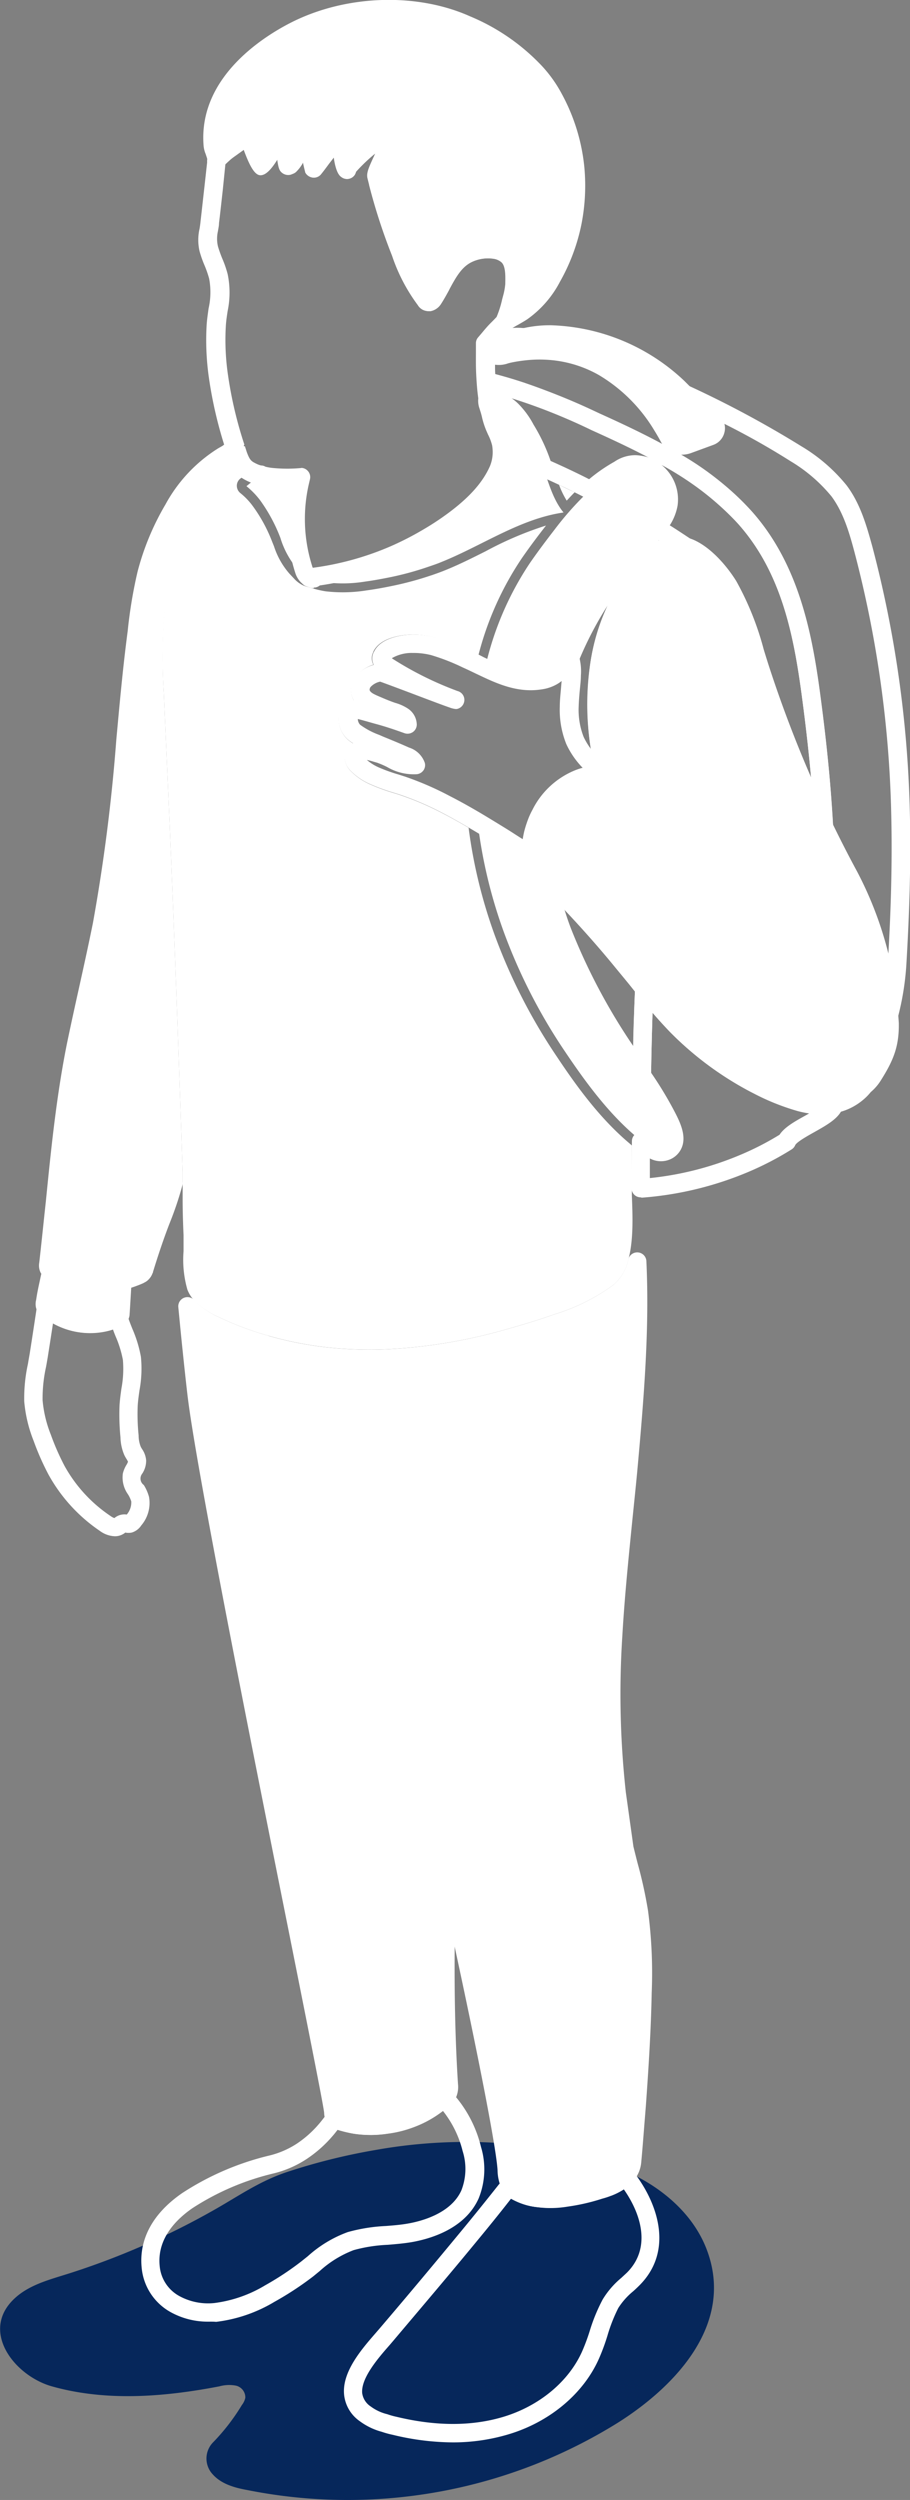 <svg xmlns="http://www.w3.org/2000/svg" viewBox="0 0 138.91 381.61"><rect x="0" y="0" width="138.91" height="381.61" fill="#808080" stroke="none"/><defs><style>.a9819ba9-4ede-4714-9cf1-d4983a626dd1{fill:#06275b;}.ff173306-c0f0-42d3-91ee-e3438a6071ce{fill:#fff;}</style></defs><title>socio il 2</title><g id="b7352785-d1d7-466f-8476-df23b7baf1b3" data-name="Capa 2"><g id="e4bef0b0-8687-4530-b797-ed35cf92c669" data-name="Capa 1"><path class="a9819ba9-4ede-4714-9cf1-d4983a626dd1" d="M84.34,328.08a78.28,78.28,0,0,0-27.1.12,92.42,92.42,0,0,0-13.4,3.34c-4.26,1.41-7.41,3.68-11.29,5.87a116.46,116.46,0,0,1-22,9.62l-.45.14c-2.58.81-5.26,1.54-7.36,3.23-6.17,5-.72,12.19,5.16,13.86,8.29,2.34,17.15,1.63,25.61,0a5.52,5.52,0,0,1,2.52-.1A1.85,1.85,0,0,1,37.45,366a2.75,2.75,0,0,1-.53,1.12,31.65,31.65,0,0,1-4.33,5.63,3.53,3.53,0,0,0-.07,5c1.3,1.43,3.31,2,5.21,2.34a78.05,78.05,0,0,0,56.66-10.32c8.8-5.58,17.74-15.06,13.52-26.31-2.18-5.83-7.47-10.07-13.25-12.41A52.93,52.93,0,0,0,84.34,328.08Z"></path><path class="ff173306-c0f0-42d3-91ee-e3438a6071ce" d="M135.64,156.45h-.17a1.4,1.4,0,0,1-1.23-1.37,40.34,40.34,0,0,0-1.16-8,52.74,52.74,0,0,0-4.78-12.79c-1.22-2.24-2.46-4.67-3.79-7.4a1.39,1.39,0,0,1-.14-.53c-.33-6-.94-12.31-1.86-19.3-1.24-9.5-3-19.42-9.82-27.08-5.75-6.48-13.86-10.47-22.37-14.31a88.07,88.07,0,0,0-16.38-6.07,1.38,1.38,0,0,1-1.08-1.27c-.06-.86-.1-1.71-.11-2.56s0-1.55,0-2.34v-.29a1.39,1.39,0,0,1,.51-1.1,9.78,9.78,0,0,1,3.4-1.71,9.15,9.15,0,0,1,3.48-.22,1.4,1.4,0,0,1,1.28,1.3,1.33,1.33,0,0,1-.13.69,21.75,21.75,0,0,1,3.53.11,20.6,20.6,0,0,1,8,2.6,27.29,27.29,0,0,1,9.42,9.32c.42.66.81,1.33,1.17,2a.92.92,0,0,0,1.13.42l3.27-1.19c-1-1-2.33-2.39-4.22-4.18a1.4,1.4,0,0,1,1.57-2.28,158.54,158.54,0,0,1,17.15,9.21,26,26,0,0,1,6.94,6c2.06,2.76,3,6,3.92,9.36a174,174,0,0,1,5.7,40c.2,7.25,0,15-.51,23.69a41.82,41.82,0,0,1-1.32,8.2A1.41,1.41,0,0,1,135.64,156.45Zm-8.49-30.54c1.27,2.59,2.45,4.9,3.62,7.05a55.35,55.35,0,0,1,4.84,12.6c.46-8,.6-15.21.42-22h0a171.7,171.7,0,0,0-5.61-39.34c-.82-3.08-1.7-6-3.47-8.42a23.92,23.92,0,0,0-6.24-5.38,115.51,115.51,0,0,0-10.13-5.72,2.57,2.57,0,0,1,0,1.32,2.68,2.68,0,0,1-1.69,1.89l-3.44,1.26a4,4,0,0,1-1.47.23,45.34,45.34,0,0,1,10.79,8.68c7.32,8.25,9.26,19.07,10.5,28.57C126.21,113.64,126.82,119.93,127.15,125.91ZM75.6,57.1a95.44,95.44,0,0,1,15.88,6c3.29,1.48,6.52,3,9.59,4.66l-.18-.31c-.33-.62-.69-1.23-1.06-1.83a24.43,24.43,0,0,0-8.43-8.38A18.07,18.07,0,0,0,84.48,55a19.29,19.29,0,0,0-4.23,0,22.05,22.05,0,0,0-2.33.37l-.35.09a4.16,4.16,0,0,1-2,.21v.05C75.56,56.17,75.57,56.64,75.6,57.1Z"></path><path class="ff173306-c0f0-42d3-91ee-e3438a6071ce" d="M97.81,182.77a1.4,1.4,0,0,1-.94-.35,1.47,1.47,0,0,1-.47-1c0-.85,0-1.65,0-2.38l.06-4.89a1.4,1.4,0,0,1,2.32-1c1.72,1.47,2.22,1.37,2.3,1.33.36-.15.41-.29.43-.35.26-.71-.62-2.38-1-3.19l-.16-.31A57.34,57.34,0,0,0,96.82,165a1.37,1.37,0,0,1-.24-.8c.06-3.6.13-7.2.26-10.79l.1-2.55a1.41,1.41,0,0,1,1-1.28,1.39,1.39,0,0,1,1.54.45c1.48,1.84,3.1,3.8,4.83,5.57a46.87,46.87,0,0,0,11.62,8.62h0c1.3.68,6,1.74,8.83,2.37,1.2.27,2.23.5,2.9.67a1.43,1.43,0,0,1,.87.67,1.36,1.36,0,0,1,.13,1.08c-.45,1.61-2.36,2.68-4.37,3.81-1,.56-2.7,1.51-2.91,2a1.38,1.38,0,0,1-.54.63,46.63,46.63,0,0,1-6.68,3.47,51.63,51.63,0,0,1-16.2,3.9Zm1.39-5.94,0,2.26v.74A48.05,48.05,0,0,0,113,176.29a43.59,43.59,0,0,0,6-3.08c.74-1.13,2.27-2,3.88-2.89.45-.25,1.06-.6,1.63-.95l-.4-.09c-4.32-1-8-1.84-9.51-2.61h0a49.86,49.86,0,0,1-12.33-9.15c-.93-1-1.81-1.94-2.66-2.93q-.15,4.59-.22,9.16a57.62,57.62,0,0,1,3.38,5.55l.16.3c.74,1.43,1.87,3.58,1.19,5.44a3.34,3.34,0,0,1-2,2A3.56,3.56,0,0,1,99.2,176.83Z"></path><path class="ff173306-c0f0-42d3-91ee-e3438a6071ce" d="M125.77,127.67a1.4,1.4,0,0,1-1.26-.79c-.86-1.75-1.7-3.5-2.5-5.31a192.2,192.2,0,0,1-7.39-19.21c-.25-.79-.49-1.59-.74-2.38a42.64,42.64,0,0,0-3.9-9.81c-1.09-1.77-3.08-4.17-5.16-5.12a3.66,3.66,0,0,0-.46-.18,1.22,1.22,0,0,1-.36-.18c-.34-.24-.67-.45-1-.64-1.18-.79-2.34-1.53-3.52-2.25a1.41,1.41,0,0,1-.64-.93,1.39,1.39,0,0,1,.25-1.1,7.41,7.41,0,0,0,1.53-3.07A3.93,3.93,0,0,0,99.12,73a4.19,4.19,0,0,0-2.27-.73,3.19,3.19,0,0,0-1.59.58,22.15,22.15,0,0,0-4.19,3,1.42,1.42,0,0,1-1.58.2c-2.28-1.18-4.67-2.32-7.12-3.39a1.37,1.37,0,0,1-.76-.82A26.94,26.94,0,0,0,79,66.24a11.17,11.17,0,0,0-1.83-2.54,4.51,4.51,0,0,0-.59-.49c-.21-.16-.41-.32-.61-.5a3.62,3.62,0,0,0-.79-.58h0a1.33,1.33,0,0,1-.79.14,1.4,1.4,0,0,1-1.23-1.17c-.13-.85-.23-1.75-.29-2.77a1.39,1.39,0,0,1,1.71-1.46c5.82,1.33,11.32,3.71,16.91,6.24,8.79,4,17.19,8.11,23.31,15,7.32,8.25,9.26,19.07,10.5,28.57.93,7.07,1.55,13.45,1.88,19.51a1.38,1.38,0,0,1-1.4,1.48ZM105.44,82.28q.27.09.54.21c2.66,1.22,5,4,6.39,6.22a44.83,44.83,0,0,1,4.2,10.45c.24.78.48,1.56.73,2.34,1.9,5.87,4.09,11.65,6.51,17.21-.33-3.7-.76-7.56-1.3-11.66-1.24-9.5-3-19.42-9.82-27.08a45,45,0,0,0-11.71-9,6.77,6.77,0,0,1,2.45,6.22,8.28,8.28,0,0,1-1.19,3c.79.49,1.56,1,2.32,1.5C104.83,81.87,105.13,82.06,105.44,82.28ZM84.05,70.36c2,.89,4,1.83,5.88,2.79a24.79,24.79,0,0,1,3.86-2.67,5.65,5.65,0,0,1,3.26-1,8,8,0,0,1,2.08.39c-2.83-1.5-5.79-2.88-8.81-4.24a111.19,111.19,0,0,0-12.41-5l.38.3a6.78,6.78,0,0,1,.91.79,13.35,13.35,0,0,1,2.24,3.09A27.59,27.59,0,0,1,84.05,70.36Zm-9.51-9.49h0Z"></path><path class="ff173306-c0f0-42d3-91ee-e3438a6071ce" d="M104.52,61.58a1.26,1.26,0,0,1-.6-.14c-10.64-5-19.4-8.14-24-8.55a1.4,1.4,0,0,1-.19-2.76,18,18,0,0,1,4.2-.48h.18a30.9,30.9,0,0,1,20.4,8.54h0l1,1a1.4,1.4,0,0,1,.19,1.81A1.38,1.38,0,0,1,104.52,61.58Z"></path><path class="ff173306-c0f0-42d3-91ee-e3438a6071ce" d="M75.37,54c.55.63,1.6.11,2.26,0,.82-.17,1.65-.3,2.48-.39a20.79,20.79,0,0,1,4.53,0A19.46,19.46,0,0,1,92.09,56,25.79,25.79,0,0,1,101,64.87c.4.63.77,1.27,1.12,1.92A2.33,2.33,0,0,0,105,67.88l3.44-1.26a1.27,1.27,0,0,0,.51-2.05c-1.12-1.22-2.74-2.8-4.42-4.39C95.62,56,85.68,52,80,51.49a20.23,20.23,0,0,0-2.62.79C76.71,52.53,74.41,52.94,75.37,54Z"></path><path class="ff173306-c0f0-42d3-91ee-e3438a6071ce" d="M17.49,234.5a4.08,4.08,0,0,1-2.24-.81,24.94,24.94,0,0,1-7.84-8.59,39.83,39.83,0,0,1-2.28-5.17,21.12,21.12,0,0,1-1.43-6,24.38,24.38,0,0,1,.57-5.76c.08-.49.17-1,.25-1.45.39-2.46.76-4.92,1.13-7.38a1.43,1.43,0,0,1,1-1.14,1.41,1.41,0,0,1,1.45.41l.08.07A8.58,8.58,0,0,0,16,200.32a7.94,7.94,0,0,0,1.45-.58,1.39,1.39,0,0,1,1.21,0,1.41,1.41,0,0,1,.77.93c.07.27.16.55.26.83.16.45.34.9.52,1.35a19.25,19.25,0,0,1,1.3,4.27,18.16,18.16,0,0,1-.22,5.12c-.11.78-.22,1.55-.27,2.33a31.75,31.75,0,0,0,.14,4.54,4.67,4.67,0,0,0,.32,1.72,3.72,3.72,0,0,0,.19.34,3.55,3.55,0,0,1,.64,1.76,3.6,3.6,0,0,1-.59,2,1.21,1.21,0,0,0,.23,1.75,6.66,6.66,0,0,1,.8,1.83,5.28,5.28,0,0,1-1.18,4.33,2.66,2.66,0,0,1-1.46,1.1,2.69,2.69,0,0,1-1,0h0a1.24,1.24,0,0,1-.32.23A2.44,2.44,0,0,1,17.49,234.5ZM8.09,202c-.26,1.71-.53,3.43-.8,5.15-.08.48-.17,1-.26,1.49a22.37,22.37,0,0,0-.53,5.09A18.48,18.48,0,0,0,7.76,219a37.28,37.28,0,0,0,2.11,4.8,22.05,22.05,0,0,0,7,7.61,2.36,2.36,0,0,0,.59.32,2.36,2.36,0,0,1,1.89-.54h0a2.84,2.84,0,0,0,.69-2,4.59,4.59,0,0,0-.5-1.08,4.44,4.44,0,0,1-.79-3.17,4.57,4.57,0,0,1,.54-1.31,2.32,2.32,0,0,0,.25-.51,4.55,4.55,0,0,0-.24-.43c-.11-.18-.21-.35-.3-.53a7.24,7.24,0,0,1-.61-2.76,35.29,35.29,0,0,1-.14-4.95c.06-.84.17-1.68.29-2.52a16.2,16.2,0,0,0,.22-4.35,16.79,16.79,0,0,0-1.13-3.63c-.13-.33-.26-.65-.38-1l-.45.14A11.5,11.5,0,0,1,8.09,202Z"></path><path class="ff173306-c0f0-42d3-91ee-e3438a6071ce" d="M13.68,203.46a11.42,11.42,0,0,1-7.33-2.63,2.71,2.71,0,0,1-.35-.34,2.27,2.27,0,0,1-.48-.79,2.51,2.51,0,0,1,0-1.29c.13-.91.32-1.83.52-2.74l.17-.8.1-.44a1,1,0,0,1-.15-.25,2.47,2.47,0,0,1-.17-1.43c.35-3.05.66-6.16,1-9.27.8-8,1.62-16.2,3.25-24.28.59-2.83,1.21-5.66,1.84-8.49.72-3.26,1.44-6.52,2.1-9.79a273.08,273.08,0,0,0,3.58-28.06c.5-5.43,1-11,1.73-16.51A71.78,71.78,0,0,1,21,87.26,40,40,0,0,1,25.26,77a23.1,23.1,0,0,1,8.07-8.58h0l.92-.52a1.4,1.4,0,0,1,1.57,2.31,26.55,26.55,0,0,0-6,7,35.72,35.72,0,0,0-4.5,14A85.9,85.9,0,0,0,25,105.69l.91,20.37c.6,14,1.17,29.38,1.77,46.92l.2,5.94c0,.31,0,.63,0,.94v.57a1.47,1.47,0,0,1,0,.36,51,51,0,0,1-1.93,5.79l-.15.38c-.84,2.2-1.64,4.56-2.45,7.21,0,0,0,.13-.06.17a2.58,2.58,0,0,1-.56.92,2.2,2.2,0,0,1-.68.51l-.22.12a19.16,19.16,0,0,1-1.8.68c-.08,1.36-.16,2.73-.25,4.1a1.8,1.8,0,0,1-.18.7,1.64,1.64,0,0,1-.87.87,10.78,10.78,0,0,1-1.95.78A11,11,0,0,1,13.68,203.46Zm3.28-3s0,.09,0,.15Zm0-.06Z"></path><path class="ff173306-c0f0-42d3-91ee-e3438a6071ce" d="M69.16,372.82a39.45,39.45,0,0,1-9.22-1.16,13.26,13.26,0,0,1-1.64-.45,10,10,0,0,1-3.4-1.64,5.62,5.62,0,0,1-2.37-4c-.36-3.49,2.65-6.95,4.85-9.48l.57-.66c4.41-5.17,8.44-10,12.33-14.71,1.78-2.15,3.67-4.49,5.79-7.17a.69.69,0,0,1,.11-.13s.11-.12.13-.16.31-.39.47-.59a1.39,1.39,0,0,1,1.21-.55,1.42,1.42,0,0,1,1.13.71.7.7,0,0,0,.1.16,6.71,6.71,0,0,0,3.19,1.09,12.73,12.73,0,0,0,3.75-.1,28.67,28.67,0,0,0,4.93-1.14,8.82,8.82,0,0,0,1.09-.35h0a5.52,5.52,0,0,0,2.21-1.31,1.41,1.41,0,0,1,2.11.09c3.87,4.78,6.48,12.25,1.07,17.62-.3.3-.6.58-.9.85a10.78,10.78,0,0,0-2.29,2.57,24.64,24.64,0,0,0-1.65,4.2,31.48,31.48,0,0,1-1.32,3.57c-2.36,5.31-7.49,9.61-13.73,11.49A29.5,29.5,0,0,1,69.16,372.82ZM78,335.63c-2,2.57-3.86,4.84-5.58,6.92-3.9,4.74-8,9.56-12.37,14.74l-.58.68c-1.76,2-4.41,5.07-4.18,7.36a2.91,2.91,0,0,0,1.29,2,7,7,0,0,0,2.55,1.19,11.08,11.08,0,0,0,1.38.39c6.05,1.46,11.53,1.46,16.36,0,5.47-1.66,9.95-5.38,12-10a30.3,30.3,0,0,0,1.21-3.29A26.87,26.87,0,0,1,92,351a13.08,13.08,0,0,1,2.84-3.29l.84-.78c3.7-3.67,2.31-8.79-.45-12.73a10,10,0,0,1-2,1l-.46-1.32.48,1.31-.48-1.31.45,1.32a11.8,11.8,0,0,1-1.27.41,30.79,30.79,0,0,1-5.3,1.22,15.63,15.63,0,0,1-4.54.1A10.71,10.71,0,0,1,78,335.63Z"></path><path class="ff173306-c0f0-42d3-91ee-e3438a6071ce" d="M31.85,354.39A11.68,11.68,0,0,1,26,352.91a8.66,8.66,0,0,1-4.38-6.81c-.41-4.34,1.73-8.26,6.2-11.34A42.29,42.29,0,0,1,41,329.06a13.44,13.44,0,0,0,4.31-1.84,16.37,16.37,0,0,0,3.37-3c.24-.27.46-.56.68-.84s.38-.52.56-.79a1.49,1.49,0,0,1,1.16-.65,1.45,1.45,0,0,1,1.05.39l.31.11a19,19,0,0,0,2.14.49,14.89,14.89,0,0,0,4.37,0,14.19,14.19,0,0,0,3.35-.86l0,0a13.82,13.82,0,0,0,4.54-2.74,1.54,1.54,0,0,1,2.08,0,18.8,18.8,0,0,1,4.5,8.38,11.81,11.81,0,0,1-.36,7.88c-2.09,4.63-7.33,6.16-10.27,6.67-1.2.2-2.42.3-3.6.4a23,23,0,0,0-5.2.81,16.28,16.28,0,0,0-5.18,3.19l-1,.82a48.28,48.28,0,0,1-5.91,3.88,22.48,22.48,0,0,1-8.91,3.06C32.58,354.38,32.21,354.39,31.85,354.39Zm19.68-29.28h0c-.25.32-.5.65-.76.94a19.07,19.07,0,0,1-3.93,3.49,16.06,16.06,0,0,1-5.15,2.24,39.42,39.42,0,0,0-12.32,5.29c-2.49,1.72-5.39,4.64-5,8.76a5.8,5.8,0,0,0,3,4.65,9.15,9.15,0,0,0,5.34,1.07,19.84,19.84,0,0,0,7.77-2.71A44.52,44.52,0,0,0,46,345.19l1-.8a18.56,18.56,0,0,1,6.08-3.67,26,26,0,0,1,5.81-.93c1.17-.09,2.28-.18,3.35-.37,1.93-.33,6.58-1.48,8.19-5.07a9,9,0,0,0,.19-6,16.05,16.05,0,0,0-3-6.12,16.78,16.78,0,0,1-4.44,2.47,17.32,17.32,0,0,1-4,1,17.5,17.5,0,0,1-5.21,0A19.8,19.8,0,0,1,51.53,325.11Zm.69-2.64Z"></path><path class="ff173306-c0f0-42d3-91ee-e3438a6071ce" d="M56.71,325.89a17.76,17.76,0,0,1-2.62-.19,19.25,19.25,0,0,1-2.56-.6,3,3,0,0,1-1.57-1,3,3,0,0,1-.48-1.59c-.1-1.13-2.49-13.09-5.25-26.93C38.56,267.26,30,224.41,28.64,213.13c-.31-2.62-.58-5.21-.85-7.82-.15-1.44-.29-2.89-.43-4.34l-.14-1.43a1.4,1.4,0,0,1,2.44-1.07A11.62,11.62,0,0,0,33.3,201a46.53,46.53,0,0,0,7.49,2.84,1.41,1.41,0,0,1,1,1.29,26.52,26.52,0,0,0,.28,3,13.53,13.53,0,0,0,4.56,8.57c6.66,5.39,9,12.74,11,19.22,2.59,8.13,8.07,31.52,12,49.08a1,1,0,0,1,0,.35c-.27,9.74-.45,21.26.28,32.75a4.05,4.05,0,0,1-.24,1.92,3.31,3.31,0,0,1-.84,1.16l-.16.16a17.88,17.88,0,0,1-9.41,4.32A17.17,17.17,0,0,1,56.71,325.89Z"></path><path class="ff173306-c0f0-42d3-91ee-e3438a6071ce" d="M96.69,281.87c.21.85.42,1.7.64,2.55a68.45,68.45,0,0,1,1.59,7.24,72.78,72.78,0,0,1,.56,12.53c-.11,5.93-.5,11.78-.89,17.27l-.23,2.85c-.15,1.93-.3,3.86-.48,5.8a5,5,0,0,1-1.43,3.05,8.37,8.37,0,0,1-3.31,2,12.75,12.75,0,0,1-1.28.41,30.79,30.79,0,0,1-5.3,1.22,19.32,19.32,0,0,1-2.77.22A12.52,12.52,0,0,1,82,336.9a9.15,9.15,0,0,1-4.7-1.81,3.23,3.23,0,0,1-.65-.84,7.09,7.09,0,0,1-.7-3c-.23-3.91-3.87-22.24-9.07-45.61-5.12-23-9.8-42.22-11.9-48.84-2.42-7.63-4.56-13.38-10.14-17.9a16.3,16.3,0,0,1-5.56-10.29,30.57,30.57,0,0,1-.3-3.35,1.41,1.41,0,0,1,.53-1.16,1.43,1.43,0,0,1,1.26-.25,54,54,0,0,0,11.07,2,59.54,59.54,0,0,0,6.93.13,80.16,80.16,0,0,0,18.65-3.1c2.65-.74,5-1.47,7.2-2.25a29.85,29.85,0,0,0,9-4.49,7,7,0,0,0,2.29-3.9,1.4,1.4,0,0,1,2.76.29c.48,10.39-.36,20.74-1.41,32.22-.24,2.52-.5,5-.76,7.56C95.93,238,95.33,243.9,95,249.7a137.38,137.38,0,0,0,.53,23.87"></path><path class="ff173306-c0f0-42d3-91ee-e3438a6071ce" d="M34.94,70.48A1.4,1.4,0,0,1,34.05,68c.31-.26.63-.5,1-.74a1.4,1.4,0,0,1,2.18.68l0,.12a1.51,1.51,0,0,1-.72,1.81c-.31.14-.61.29-.88.44A1.41,1.41,0,0,1,34.94,70.48Z"></path><path class="ff173306-c0f0-42d3-91ee-e3438a6071ce" d="M58.11,104a1.35,1.35,0,0,1-.92-.35,1.38,1.38,0,0,1-.48-1.17l0-.19A1.5,1.5,0,0,1,58,101a1.8,1.8,0,0,1,1.83,1.45,1.39,1.39,0,0,1-1.12,1.51l-.26.07Zm.29-2.88h0Z"></path><path class="ff173306-c0f0-42d3-91ee-e3438a6071ce" d="M98,165.57a1.37,1.37,0,0,1-1.16-.62l-1.12-1.64c-5.33-7.93-8.78-14.28-11.18-20.6a51.81,51.81,0,0,1-2.46-8.9,1.39,1.39,0,0,1,.67-1.46,1.4,1.4,0,0,1,1.61.14l.15.13a6.74,6.74,0,0,0,.63.46l.18.13a1.37,1.37,0,0,1,.53.72c0,.11.06.17.08.24a8.63,8.63,0,0,0,1.8,2.2l.58.59h0c3,3.13,5.56,6.09,8,9.07l2,2.45L99.44,150a1.41,1.41,0,0,1,.31.93l-.1,2.55c-.13,3.58-.21,7.15-.27,10.73a1.41,1.41,0,0,1-1.4,1.38ZM86.15,138.78c.3,1,.64,2,1,2.94a92.14,92.14,0,0,0,9.51,17.95c0-2.1.11-4.21.18-6.31l.08-2-.87-1.09q-1-1.22-2-2.43c-2.38-2.92-4.94-5.83-7.83-8.9Z"></path><path class="ff173306-c0f0-42d3-91ee-e3438a6071ce" d="M92.45,119.88a1.43,1.43,0,0,1-.64-.15,1.81,1.81,0,0,1-1-.47l-.18-.17-.29-.31c-.5-.54-1-1-1.4-1.58a13,13,0,0,1-2.49-3.61,14,14,0,0,1-1-5.72c0-.9.1-1.82.18-2.73.06-.71.13-1.42.16-2.12a7,7,0,0,0-.08-1.67,1.39,1.39,0,0,1-.12-1.3,55.7,55.7,0,0,1,7.73-13.3h0c.84-1.06,1.72-2.1,2.6-3.13s1.91-2.23,2.81-3.39l.34-.46a1.39,1.39,0,0,1,1.86-.36q1.82,1.11,3.57,2.28c.32.21.68.44,1,.7a1.4,1.4,0,0,1-1.25,2.48,3.1,3.1,0,0,0-3.31.76,17.31,17.31,0,0,0-1.67,1.73,27.86,27.86,0,0,0-6.5,14.5,42.61,42.61,0,0,0,.93,16.29,1.4,1.4,0,0,1-1.36,1.73Zm-4-19.29a8.51,8.51,0,0,1,.18,2.55c0,.75-.1,1.5-.17,2.25s-.15,1.7-.17,2.54a11.31,11.31,0,0,0,.77,4.57,8,8,0,0,0,1.13,1.82,42.56,42.56,0,0,1-.11-12.88,32.59,32.59,0,0,1,2.66-9A54.19,54.19,0,0,0,88.47,100.59Zm-1.52,0h0Zm7.53-13h0Zm6.12-5.15-.09.11.15-.08Z"></path><path class="ff173306-c0f0-42d3-91ee-e3438a6071ce" d="M35.18,70.71a26.42,26.42,0,0,0-5.4,6.42,35.72,35.72,0,0,0-4.5,14A85.9,85.9,0,0,0,25,105.69l.91,20.37c.6,14,1.17,29.38,1.77,46.92l.2,5.94c0,.31,0,.63,0,.94v.57c0,.88,0,1.77,0,2.65,0,1.83.06,3.65.14,5.46,0,.81,0,1.63,0,2.46a16.49,16.49,0,0,0,.59,5.87,5.13,5.13,0,0,0,1,1.6A11.62,11.62,0,0,0,33.3,201a46.53,46.53,0,0,0,7.49,2.84,54,54,0,0,0,11.07,2,59.54,59.54,0,0,0,6.93.13,80.16,80.16,0,0,0,18.65-3.1c2.65-.74,5-1.47,7.2-2.25a29.85,29.85,0,0,0,9-4.49,7,7,0,0,0,2.29-3.9c.78-2.93.65-6.56.52-9.76l0-1c0-.85,0-1.65,0-2.38l0-4.24-.34-.3c-4.45-3.74-8-8.58-11.11-13.26a85.93,85.93,0,0,1-9.47-18.51,76.52,76.52,0,0,1-4-16.43c-1.46-.86-2.81-1.61-4.11-2.28a44.84,44.84,0,0,0-6.51-2.77l-1-.31a28.42,28.42,0,0,1-3.29-1.21,9.5,9.5,0,0,1-3-2,3.15,3.15,0,0,1-1-2.42,2.21,2.21,0,0,1,1.25-1.84l.07,0a7.59,7.59,0,0,1-.86-.63,4.21,4.21,0,0,1-1.34-3.53,2.58,2.58,0,0,1,1.06-2,2.29,2.29,0,0,1,1.24-.39,3.39,3.39,0,0,1-.4-1,3.44,3.44,0,0,1,.88-2.91A5.48,5.48,0,0,1,57,101.45a2,2,0,0,1,0-1.94.21.21,0,0,1,0-.06c1.12-2.3,4.73-2.56,5.82-2.59a13.61,13.61,0,0,1,3.59.46,33.7,33.7,0,0,1,5.22,2c.47.2.94.42,1.41.65a47.68,47.68,0,0,1,6.61-14.75c1.25-1.81,2.56-3.54,3.7-5a53,53,0,0,0-9.22,3.93c-2,1-4.13,2.08-6.29,2.94-.63.26-1.27.48-1.9.7l-.19.06A49.08,49.08,0,0,1,60,89.41c-1.52.32-2.85.55-4.09.72a22.84,22.84,0,0,1-6.22.13,14.22,14.22,0,0,1-2.38-.59l-.24-.06a4.29,4.29,0,0,1-.77-.24,4.43,4.43,0,0,1-1.45-1.09l-.65-.69a11.85,11.85,0,0,1-2.37-4.19l-.31-.77a23.36,23.36,0,0,0-3-5.47,10.45,10.45,0,0,0-1.84-1.9,1.45,1.45,0,0,1-.53-1.13,1.39,1.39,0,0,1,.57-1.1l.19-.14A4.52,4.52,0,0,1,35.18,70.71ZM85.34,74a12.91,12.91,0,0,0,1.17,2.42c.41-.45.81-.87,1.21-1.28C86.93,74.79,86.14,74.41,85.34,74Z"></path><path class="ff173306-c0f0-42d3-91ee-e3438a6071ce" d="M101.52,170A57.33,57.33,0,0,0,98,164.17l-1.11-1.65a100.52,100.52,0,0,1-11-20.3,49.21,49.21,0,0,1-2.4-8.66,16.71,16.71,0,0,1-1.89-1.87,1.81,1.81,0,0,1-.44-.75,1.09,1.09,0,0,1,0-.26c-1.43-1-2.92-2-4.41-2.89-1.27-.79-2.56-1.58-3.85-2.35a75.28,75.28,0,0,0,4,16.81,84.56,84.56,0,0,0,9.31,18.21c3.1,4.62,6.58,9.38,10.85,13l.86.74c1.1,1,2.57,2.06,3.75,1.57C104.18,174.66,102.36,171.56,101.52,170Z"></path><path class="ff173306-c0f0-42d3-91ee-e3438a6071ce" d="M99.94,71.89a5.47,5.47,0,0,0-3-1,4.41,4.41,0,0,0-2.48.8,23.42,23.42,0,0,0-4.34,3.12c-.33.3-.66.6-1,.91a48.18,48.18,0,0,0-4.41,5.05c-1.31,1.7-2.61,3.42-3.83,5.19a47.25,47.25,0,0,0-6.83,16c2.64,1.25,5.35,2.36,8.35,1.89a5,5,0,0,0,1.73-.55,6.4,6.4,0,0,0,2.27-2.4c.13-.2.35-.41.52-.29a54.23,54.23,0,0,1,7.53-13c1.75-2.22,3.68-4.29,5.42-6.53l.36-.49A8.48,8.48,0,0,0,102,76.92,5.31,5.31,0,0,0,99.94,71.89Z"></path><path class="ff173306-c0f0-42d3-91ee-e3438a6071ce" d="M47.21,88.17l.16,0a1,1,0,0,1-.4-.24,2.47,2.47,0,0,1-.58-1,25.46,25.46,0,0,1-.58-13.13c.07-.31.14-.6.21-.9a24.69,24.69,0,0,1-4.55,0,9.74,9.74,0,0,1-1.76-.33.32.32,0,0,1-.09,0c-.67.57-1.35,1.12-2,1.64a12.64,12.64,0,0,1,2.07,2.13A24.93,24.93,0,0,1,42.8,82.1a13.27,13.27,0,0,0,2.39,4.52l.66.68a2.94,2.94,0,0,0,1,.78c.29.12.6.16.9.26Z"></path><path class="ff173306-c0f0-42d3-91ee-e3438a6071ce" d="M47.89,89.78a1.44,1.44,0,0,1-.54-.1l-.23-.06-.42-.14a1.41,1.41,0,0,1,.36-2.71,2.47,2.47,0,0,1,.72,0l.11,0,.06,0a1.64,1.64,0,0,1,.87.46l.13.16a1.38,1.38,0,0,1-1.06,2.3Z"></path><path class="ff173306-c0f0-42d3-91ee-e3438a6071ce" d="M83.13,72c-.06-.19-.13-.38-.2-.56a28,28,0,0,0-2.75-5.93,11.64,11.64,0,0,0-2-2.74c-.4-.42-.87-.7-1.28-1.08a4.8,4.8,0,0,0-1.18-.82c-.27-.12-1-.36-1.18,0a.11.11,0,0,0,0,0A1.78,1.78,0,0,0,74.65,62c.13.43.26.86.36,1.29a12.34,12.34,0,0,0,.6,1.9,12.33,12.33,0,0,1,1,2.61,7.11,7.11,0,0,1,.1,1.14,7,7,0,0,1-.52,2.79c-1.4,3.18-4,5.66-6.8,7.74a44.47,44.47,0,0,1-4,2.63,45.62,45.62,0,0,1-17.73,6l.1.14.11.14-.14,0a13.38,13.38,0,0,0,2.14.53,21.1,21.1,0,0,0,5.83-.13c1.34-.18,2.67-.43,4-.7a46.66,46.66,0,0,0,5.7-1.57c.68-.23,1.36-.46,2-.73,6.23-2.51,12-6.6,18.62-7.55C84.55,76.43,83.88,74.15,83.13,72Z"></path><path class="ff173306-c0f0-42d3-91ee-e3438a6071ce" d="M47.72,89.64l-.23,0a3.09,3.09,0,0,1-.48-.11l-.15-.06A1.34,1.34,0,0,1,45.92,88a1.45,1.45,0,0,1,1.29-1.25l.16,1.4-.07-1.41.19,0a1.38,1.38,0,0,1,1.26.52,1.51,1.51,0,0,1,.16,1.67A1.43,1.43,0,0,1,47.72,89.64Z"></path><path class="ff173306-c0f0-42d3-91ee-e3438a6071ce" d="M39.68,74a1.24,1.24,0,0,1-.33,0,1.48,1.48,0,0,1-1.05-1.06,1.4,1.4,0,0,1,.41-1.4,1.51,1.51,0,0,1,1.55-.24,1.39,1.39,0,0,1,.86,1.23v.07a1.45,1.45,0,0,1-.56,1.13A1.43,1.43,0,0,1,39.68,74Zm0-1.49.88,1.06Z"></path><path class="ff173306-c0f0-42d3-91ee-e3438a6071ce" d="M47.37,89.55a1.52,1.52,0,0,1-.42-.06,2.38,2.38,0,0,1-1-.58,3.58,3.58,0,0,1-.89-1.51,26.94,26.94,0,0,1-.84-13.05,23.12,23.12,0,0,1-2.9-.07,11.22,11.22,0,0,1-2-.37l-.09,0h0l-.16,0c-.27-.08-.54-.16-.8-.26a8.19,8.19,0,0,1-.89-.42,5,5,0,0,1-2.5-3.2l-.18-.56L34.59,69l-.08-.22A64.76,64.76,0,0,1,31.9,57.74a40.41,40.41,0,0,1-.35-8.23c.06-.82.18-1.62.29-2.42a11.23,11.23,0,0,0,.09-4.54,15.85,15.85,0,0,0-.69-2,17.32,17.32,0,0,1-.77-2.17,7.64,7.64,0,0,1,0-3.5c.05-.35.11-.69.14-1.06.2-1.71.38-3.39.57-5.06l.51-4.61a1.45,1.45,0,0,1,.28-.69,12.42,12.42,0,0,1,2.54-2.07,16.86,16.86,0,0,0,2.1-1.62,1.39,1.39,0,0,1,2.57.63,16.58,16.58,0,0,0,.94,1.87,21.16,21.16,0,0,0,1.56-3,1.42,1.42,0,0,1,1.11-1.06,1.39,1.39,0,0,1,1.41.56,5.76,5.76,0,0,1,.59,2.53,12.14,12.14,0,0,1,1.3-2.39h0l0-.05a1.4,1.4,0,0,1,2.39,1.35,21.8,21.8,0,0,0,.19,2.19,26.5,26.5,0,0,1,2.67-3.1l0,0A1.41,1.41,0,0,1,53.6,21a9.88,9.88,0,0,0,0,2c1.62-1.62,3.88-3.47,5.09-3.05a1.68,1.68,0,0,1,.33.16,2.93,2.93,0,0,1,1.37,2.14c.15.71-.17,1.45-.91,3.07-.21.45-.54,1.17-.65,1.52l.24,1A85.1,85.1,0,0,0,62.5,38.07a28,28,0,0,0,2.93,6c.22-.36.41-.72.61-1.07l.13-.25c1-1.93,2.23-4.12,4.62-5.27a8.35,8.35,0,0,1,5-.8,5,5,0,0,1,2.61,1.17c1.8,1.51,1.67,4.17,1.61,5.61A12.14,12.14,0,0,1,79.54,46l-.09.38a18.64,18.64,0,0,1-1.1,3.38,1.4,1.4,0,0,1-.26.39c-.35.38-.71.76-1.09,1.13a18.87,18.87,0,0,0-1.28,1.44l-.2.23v.49c0,.77,0,1.55,0,2.31s0,1.61.11,2.42.15,1.76.27,2.52a1.56,1.56,0,0,1,0,.57,1.47,1.47,0,0,0,.08.3l.07.23c.12.39.24.78.33,1.18a9.68,9.68,0,0,0,.52,1.66l.26.58A10.44,10.44,0,0,1,78,67.5a7.2,7.2,0,0,1,.12,1.39,8.17,8.17,0,0,1-.64,3.37c-1.3,2.94-3.6,5.58-7.24,8.29a45.36,45.36,0,0,1-4.12,2.72A47.35,47.35,0,0,1,47.82,89.5l-.3,0ZM46,71.42a1.39,1.39,0,0,1,1,.48,1.4,1.4,0,0,1,.32,1.24l-.21.9a23.81,23.81,0,0,0,.55,12.4c0,.07.06.15.09.23a44.41,44.41,0,0,0,11.83-3.26,45.68,45.68,0,0,0,5-2.56,41.3,41.3,0,0,0,3.87-2.55c3.24-2.41,5.26-4.69,6.35-7.17a5.62,5.62,0,0,0,.41-2.21,6.55,6.55,0,0,0-.08-.9,7.59,7.59,0,0,0-.63-1.68l-.28-.64a12.52,12.52,0,0,1-.67-2.13c-.08-.33-.18-.67-.29-1l-.06-.2a3.52,3.52,0,0,1-.19-1.57c-.11-.76-.19-1.58-.25-2.48s-.1-1.71-.11-2.56,0-1.55,0-2.34v-1a1.34,1.34,0,0,1,.34-.93l.52-.61c.46-.55.93-1.12,1.46-1.64.29-.28.56-.57.83-.85a15,15,0,0,0,.85-2.68l.12-.45a10.23,10.23,0,0,0,.36-1.89c0-.9.13-2.73-.61-3.35l0,0a2.37,2.37,0,0,0-1.21-.52A5.75,5.75,0,0,0,72,40c-1.57.76-2.44,2.38-3.37,4.09l-.14.25c-.37.68-.74,1.35-1.16,2a2.45,2.45,0,0,1-1.64,1.14,2,2,0,0,1-.92-.09,1.87,1.87,0,0,1-1-.82,26.86,26.86,0,0,1-3.91-7.5A88.45,88.45,0,0,1,56.39,28.4l-.3-1.2c-.17-.77.15-1.51.89-3.13.09-.18.19-.41.29-.64a25.63,25.63,0,0,0-2.93,2.79,1.51,1.51,0,0,1-.23.52,1.41,1.41,0,0,1-1.94.32c-.26-.18-.89-.62-1.22-3l-.32.42c-.62.79-1.22,1.55-1.73,2.14a1.4,1.4,0,0,1-1.23.46,1.43,1.43,0,0,1-1.08-.76c0-.08-.19-.71-.36-1.6a5.73,5.73,0,0,1-1.13,1.52,1.87,1.87,0,0,1-.29.2s-.1.08-.2.13a1.45,1.45,0,0,1-.29.11,1.5,1.5,0,0,1-1.16-.22c-.52-.36-.66-.75-.87-2.3-.79,1.24-1.69,2.22-2.52,2.05s-1.78-1.9-2.49-3.38l-1.17.84c-.53.38-1.29.91-1.69,1.25L34,29.07c-.19,1.68-.37,3.36-.57,5,0,.41-.1.81-.16,1.21a5.13,5.13,0,0,0,0,2.33,18.91,18.91,0,0,0,.66,1.86,16.5,16.5,0,0,1,.82,2.37,13.83,13.83,0,0,1,0,5.63c-.11.72-.22,1.44-.27,2.18a36.9,36.9,0,0,0,.33,7.65,62,62,0,0,0,2.5,10.59l-1.26.65,1.33-.44.28.88c.37,1,.59,1.36,1.17,1.65a4.86,4.86,0,0,0,.63.3,2.85,2.85,0,0,0,.38.12,1.33,1.33,0,0,1,.55.12l.13.07a7.46,7.46,0,0,0,1.18.2,23,23,0,0,0,4.3,0Zm31-22.26h0ZM53.3,21.34h0Z"></path><path class="ff173306-c0f0-42d3-91ee-e3438a6071ce" d="M77,50.63a1.35,1.35,0,0,1-.89-.33,1.39,1.39,0,0,1-.39-1.64,16,16,0,0,0,1-2.95l.12-.45a10.23,10.23,0,0,0,.36-1.89c0-.9.13-2.73-.61-3.35a2.44,2.44,0,0,0-1.24-.54A5.75,5.75,0,0,0,72,40c-1.57.76-2.44,2.38-3.37,4.09l-.14.25a1.34,1.34,0,0,1-.63.59,2.51,2.51,0,0,0-.42.66l-.15.28a5.87,5.87,0,0,1-.69,1,1.39,1.39,0,0,1-.92.54,2,2,0,0,1-.91-.09,1.87,1.87,0,0,1-1-.82,26.86,26.86,0,0,1-3.91-7.5A88.45,88.45,0,0,1,56.39,28.4c-.12-.48,0-.91.59-3.09.16-.6.4-1.46.55-2.08a25.36,25.36,0,0,0-3.19,3,1.51,1.51,0,0,1-.23.52,1.41,1.41,0,0,1-1.94.32c-.33-.23-.9-.63-1.2-3.28l0,.07a28.85,28.85,0,0,1-2,2.79,1.4,1.4,0,0,1-1.23.46,1.43,1.43,0,0,1-1.08-.76c0-.08-.19-.71-.36-1.6a5.73,5.73,0,0,1-1.13,1.52,1.4,1.4,0,0,1-1.55.19c-.66-.33-.69-.54-1-2.56v0c-.93,1.6-2,3-3,2.84s-1.83-2.3-2.45-3.95a23.67,23.67,0,0,0-2.87,2.4,1.81,1.81,0,0,1-.18.21,1.35,1.35,0,0,1-1.91.31,1.4,1.4,0,0,1-.57-1.42c-.05-.21-.18-.57-.25-.79a4.33,4.33,0,0,1-.3-1.13C30.1,11.19,41.52,4.84,45,3.16c8.34-4,18.84-4.22,26.77-.66a31.87,31.87,0,0,1,11,7.62,20.3,20.3,0,0,1,3,4.24,29.45,29.45,0,0,1,3.42,11.07h0a30.48,30.48,0,0,1-.43,8.78A29.79,29.79,0,0,1,85.48,43a16.14,16.14,0,0,1-5,5.74c-.42.28-.89.54-1.35.81a14.64,14.64,0,0,0-1.33.8A1.41,1.41,0,0,1,77,50.63ZM31.75,23.71ZM53.37,20.6h0Z"></path><path class="ff173306-c0f0-42d3-91ee-e3438a6071ce" d="M65.5,47.49a1.4,1.4,0,0,1-1.11-2.26,4.77,4.77,0,0,0,.43-.64l.15-.28a3.87,3.87,0,0,1,1.69-1.88,1.42,1.42,0,0,1,1.63.3,1.41,1.41,0,0,1,.21,1.64c-.37.68-.74,1.35-1.16,2a2.45,2.45,0,0,1-1.64,1.14Z"></path><path class="ff173306-c0f0-42d3-91ee-e3438a6071ce" d="M81.07,132.08a1.33,1.33,0,0,1-.81-.26c-1.47-1-3-2-4.34-2.84s-2.54-1.57-3.83-2.33c-1.69-1-3.23-1.87-4.7-2.63a44.84,44.84,0,0,0-6.51-2.77l-1-.31a28.42,28.42,0,0,1-3.29-1.21,9.5,9.5,0,0,1-3-2,3.15,3.15,0,0,1-1-2.42,2.21,2.21,0,0,1,1.25-1.84l.07,0a7.59,7.59,0,0,1-.86-.63,4.21,4.21,0,0,1-1.34-3.53,2.58,2.58,0,0,1,1.06-2,2.29,2.29,0,0,1,1.24-.39,3.39,3.39,0,0,1-.4-1,3.44,3.44,0,0,1,.88-2.91,5.54,5.54,0,0,1,2.57-1.53A2.12,2.12,0,0,1,57,99.66l.11-.21c1.13-2.3,4.74-2.56,5.83-2.59a13.61,13.61,0,0,1,3.59.46,33.7,33.7,0,0,1,5.22,2c.69.3,1.38.63,2.08,1l.87.41c2.47,1.17,4.89,2.18,7.53,1.77a3.67,3.67,0,0,0,1.26-.38,5.32,5.32,0,0,0,1.78-1.94,2.07,2.07,0,0,1,1.3-.94,1.63,1.63,0,0,1,.72,0h0a1.51,1.51,0,0,1,.48.2,1.62,1.62,0,0,1,.71,1.11,8.53,8.53,0,0,1,.19,2.6c0,.75-.1,1.5-.17,2.25s-.15,1.7-.17,2.54a11.31,11.31,0,0,0,.77,4.57,11,11,0,0,0,2,2.88c.44.54.87,1,1.26,1.42l.09.1.44.45a1.4,1.4,0,0,1,.22,1.6,1.41,1.41,0,0,1-1.43.75,1.88,1.88,0,0,0-.42,0,7.33,7.33,0,0,0-2.38.49,9.77,9.77,0,0,0-5.13,4.76c-.15.28-.29.57-.41.86a16,16,0,0,0-.58,1.7,11.83,11.83,0,0,0-.33,2.28c0,.3,0,.52,0,.72a1.4,1.4,0,0,1-.67,1.38A1.33,1.33,0,0,1,81.07,132.08ZM56,116a7.12,7.12,0,0,0,1.81,1.14,24.84,24.84,0,0,0,3,1.08l1,.32a47.07,47.07,0,0,1,6.9,3c1.53.78,3.12,1.67,4.86,2.7q1.95,1.17,3.87,2.36c.74.46,1.55,1,2.39,1.52.07-.43.15-.85.26-1.29a17.59,17.59,0,0,1,.7-2.09c.17-.4.34-.75.53-1.1a12.57,12.57,0,0,1,6.63-6.08,8.83,8.83,0,0,1,1.07-.34h0a13,13,0,0,1-2.49-3.61,14,14,0,0,1-1-5.72c0-.9.1-1.82.18-2.73,0-.43.07-.85.11-1.28a5.45,5.45,0,0,1-1,.67,6.47,6.47,0,0,1-2.14.68c-3.43.54-6.42-.69-9.18-2l-.89-.42c-.66-.32-1.33-.64-2-.94A31.68,31.68,0,0,0,65.81,100,10.92,10.92,0,0,0,63,99.67a6,6,0,0,0-3.15.78l0,.06a51.76,51.76,0,0,0,9.82,4.91l.16.06a1.4,1.4,0,0,1,1.05,1.22,1.42,1.42,0,0,1-1.12,1.52,1.27,1.27,0,0,1-.28,0h0a3.79,3.79,0,0,1-.87-.23c-.8-.27-2.28-.83-5.22-1.94-2-.76-4.46-1.68-5.36-2a2.75,2.75,0,0,0-1.39.74.69.69,0,0,0-.22.51c0,.16.22.42.67.65s.78.36,1.18.53c.69.3,1.38.58,2.09.82a6.87,6.87,0,0,1,1.84.82,3,3,0,0,1,1.42,2.47,1.4,1.4,0,0,1-.59,1.15,1.43,1.43,0,0,1-1.28.18c-1.35-.48-2.82-1-4.52-1.45-1-.28-1.78-.51-2.61-.72h0a1.32,1.32,0,0,0,.34.87,11.61,11.61,0,0,0,2.93,1.56l.59.26c1.33.54,2.66,1.09,3.95,1.67a3.73,3.73,0,0,1,2.42,2.35,1.38,1.38,0,0,1-.21,1.13,1.43,1.43,0,0,1-1,.59,8,8,0,0,1-4.53-1.09,13.44,13.44,0,0,0-1.55-.67l-.56-.16A9,9,0,0,0,56,116Z"></path><path class="ff173306-c0f0-42d3-91ee-e3438a6071ce" d="M125.58,170.13a15.63,15.63,0,0,1-3.78-.52,35.48,35.48,0,0,1-7.2-2.94,49.86,49.86,0,0,1-12.33-9.15c-1.82-1.87-3.49-3.88-5-5.78l-1.2-1.5q-1-1.22-2-2.43c-2.38-2.92-4.94-5.84-7.84-8.91l-.53-.54a10.82,10.82,0,0,1-2.37-3l0-.07c-.22-.16-.44-.32-.65-.5l-.13-.11a17.44,17.44,0,0,1-2.07-2.05,3.33,3.33,0,0,1-.72-1.27,1.94,1.94,0,0,1-.08-.45,8.93,8.93,0,0,1-.05-1.11,14.88,14.88,0,0,1,.42-3,17.59,17.59,0,0,1,.7-2.09c.17-.4.34-.75.53-1.1a12.57,12.57,0,0,1,6.63-6.08,10.61,10.61,0,0,1,2.76-.64,44.34,44.34,0,0,1-.57-15.47,30.62,30.62,0,0,1,7.17-15.92,18.93,18.93,0,0,1,1.91-2,5.88,5.88,0,0,1,6.07-1.33,7.28,7.28,0,0,1,.73.28c2.66,1.22,5,4,6.39,6.22a44.83,44.83,0,0,1,4.2,10.45c.24.78.48,1.56.73,2.34a189.36,189.36,0,0,0,7.27,18.93c.79,1.78,1.62,3.5,2.46,5.22,1.31,2.7,2.54,5.09,3.74,7.31a55.08,55.08,0,0,1,5,13.48h0a57.11,57.11,0,0,1,1.43,9.76c.07,3.62-.87,5.78-2.73,8.74a7.58,7.58,0,0,1-1.55,1.8c-.19.23-.38.45-.58.65a9.36,9.36,0,0,1-2.86,1.95,8.9,8.9,0,0,1-2,.6A10.4,10.4,0,0,1,125.58,170.13Z"></path></g></g></svg>